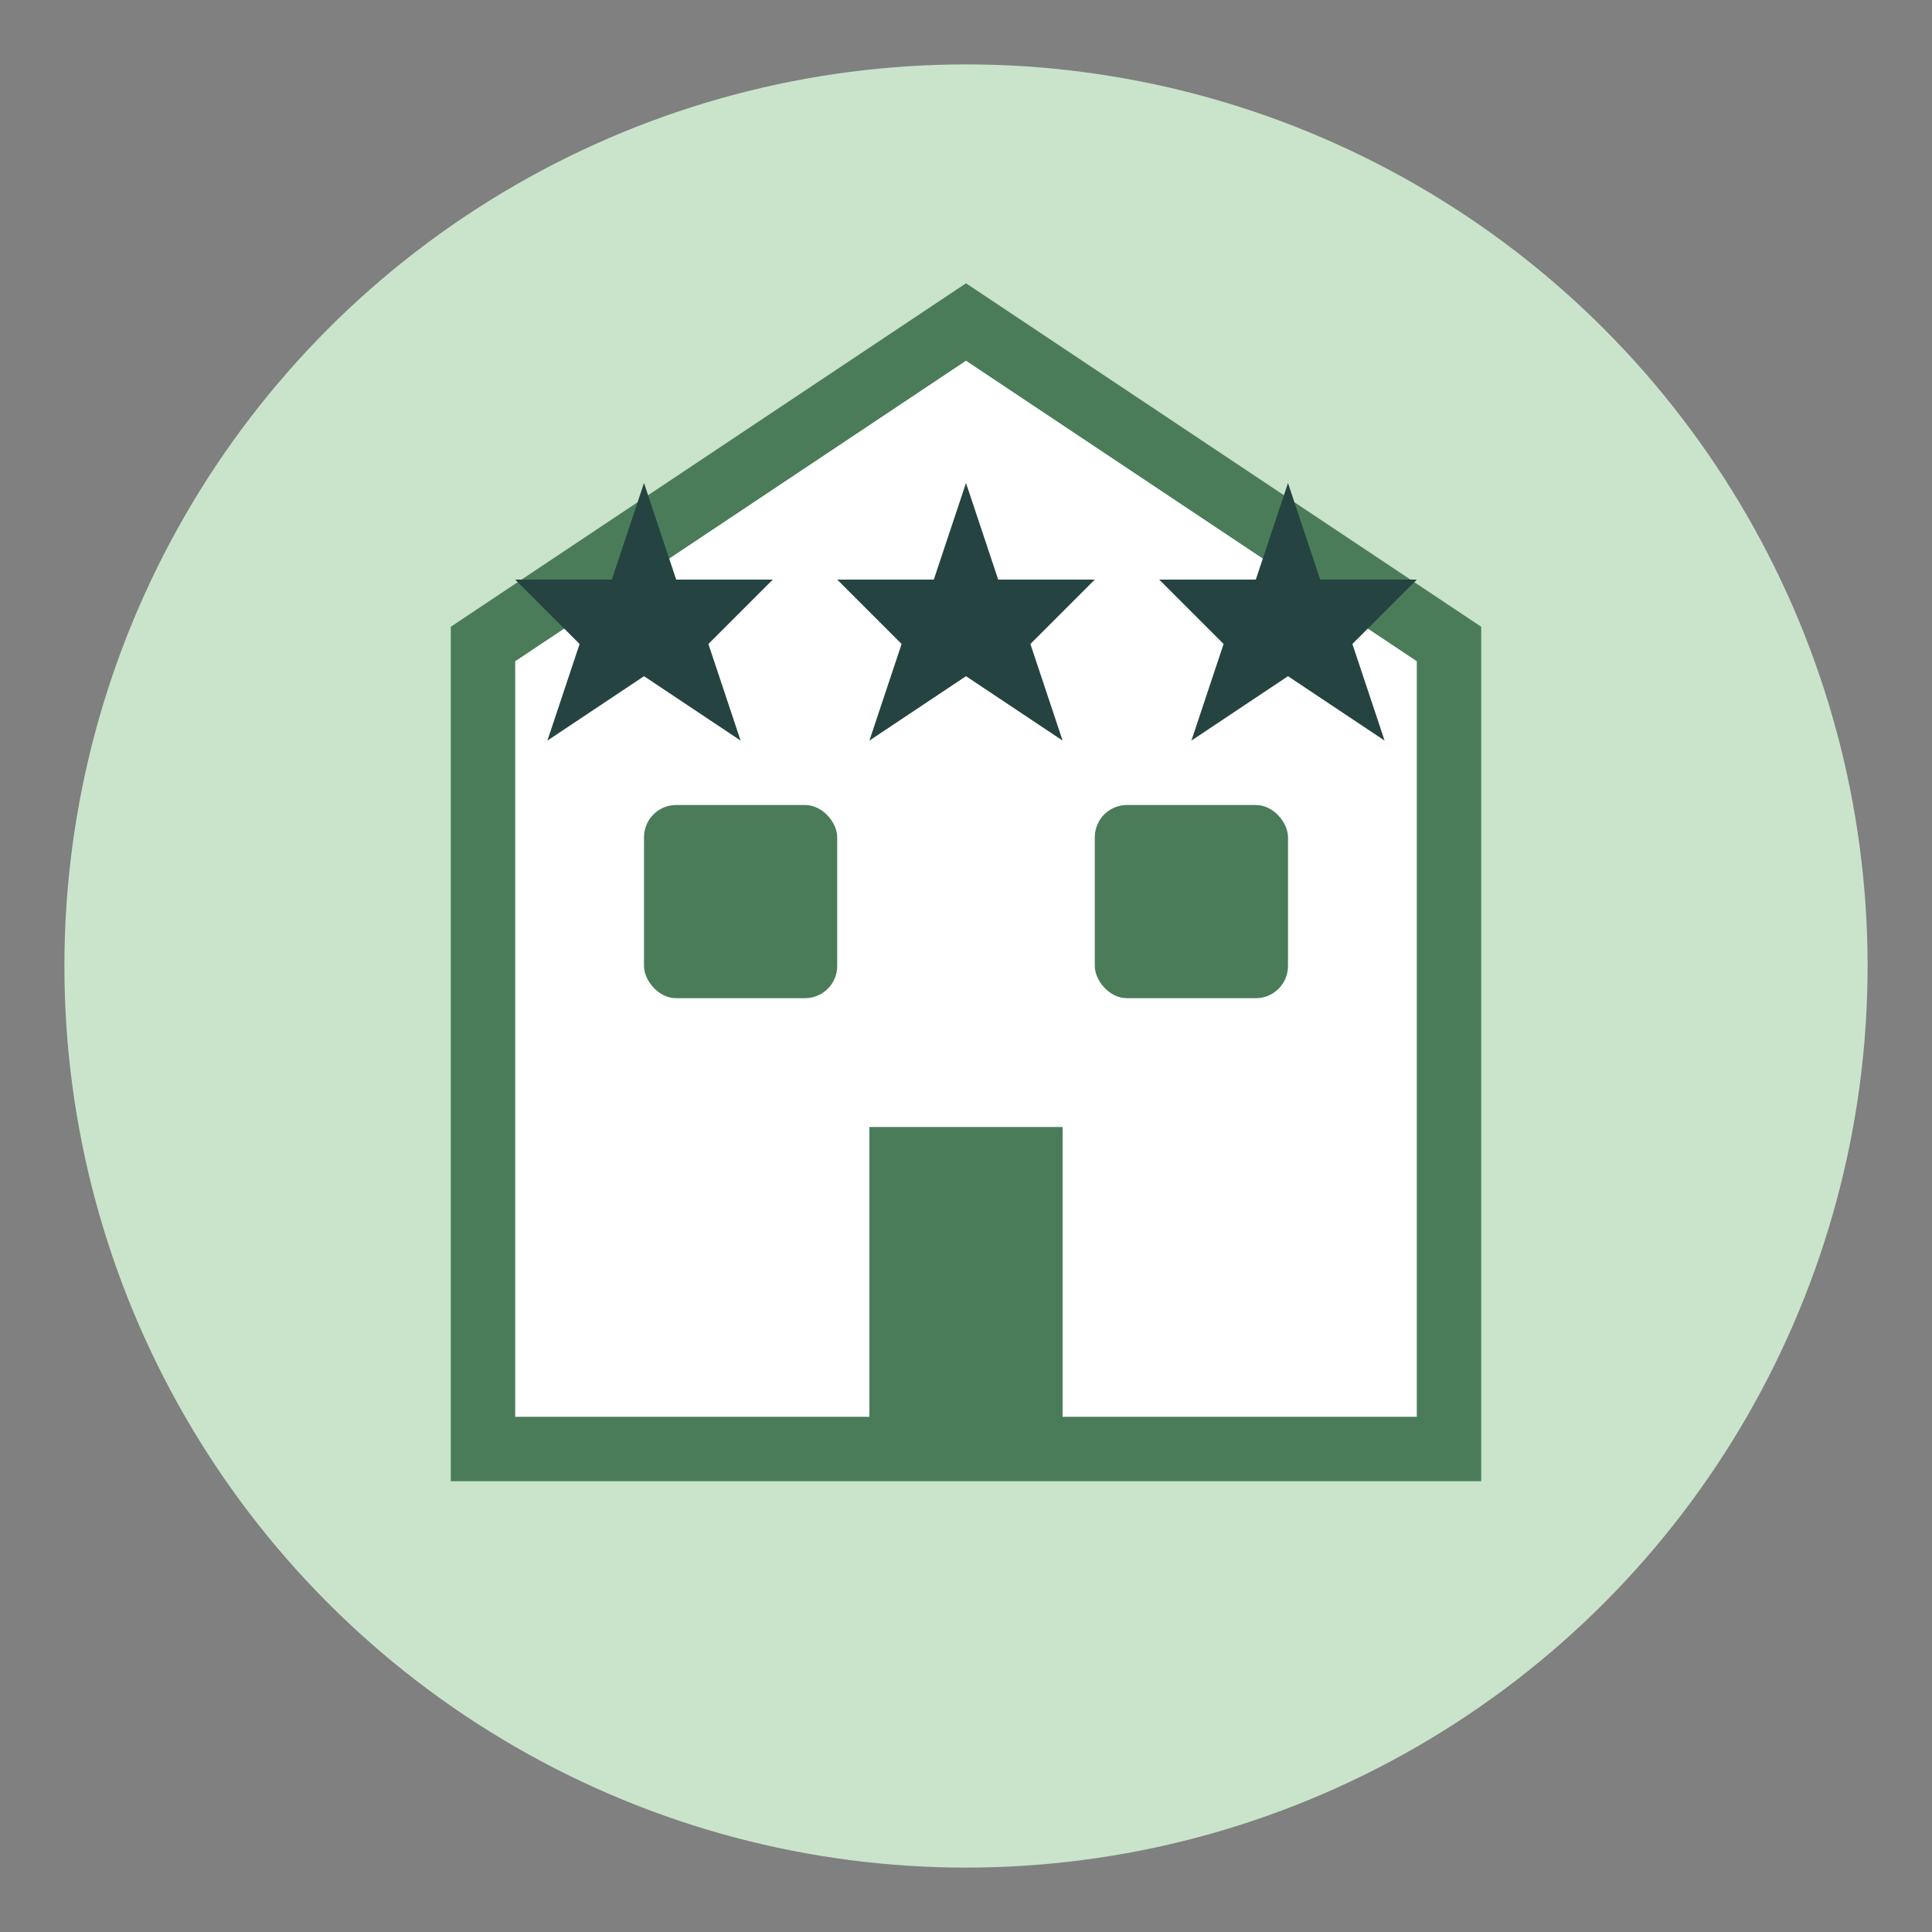<svg width="60" height="60" viewBox="0 0 60 60" xmlns="http://www.w3.org/2000/svg">
  <rect x="0" y="0" width="60" height="60" fill="#808080" stroke="none"/>
  <!-- Circle background -->
  <circle cx="30" cy="30" r="28" fill="#C9E4CA" />
  
  <!-- Hotel/accommodation icon -->
  <path d="M15,20 L15,45 L45,45 L45,20 L30,10 Z" fill="white" stroke="#4A7C59" stroke-width="2" />
  
  <!-- Door -->
  <rect x="27" y="35" width="6" height="10" fill="#4A7C59" />
  
  <!-- Windows -->
  <rect x="20" y="25" width="6" height="6" rx="1" fill="#4A7C59" />
  <rect x="34" y="25" width="6" height="6" rx="1" fill="#4A7C59" />
  
  <!-- Stars for luxury/premium -->
  <g transform="translate(20, 15)">
    <path d="M0,0 L1,3 L4,3 L2,5 L3,8 L0,6 L-3,8 L-2,5 L-4,3 L-1,3 Z" fill="#254441" />
  </g>
  <g transform="translate(30, 15)">
    <path d="M0,0 L1,3 L4,3 L2,5 L3,8 L0,6 L-3,8 L-2,5 L-4,3 L-1,3 Z" fill="#254441" />
  </g>
  <g transform="translate(40, 15)">
    <path d="M0,0 L1,3 L4,3 L2,5 L3,8 L0,6 L-3,8 L-2,5 L-4,3 L-1,3 Z" fill="#254441" />
  </g>
</svg>
